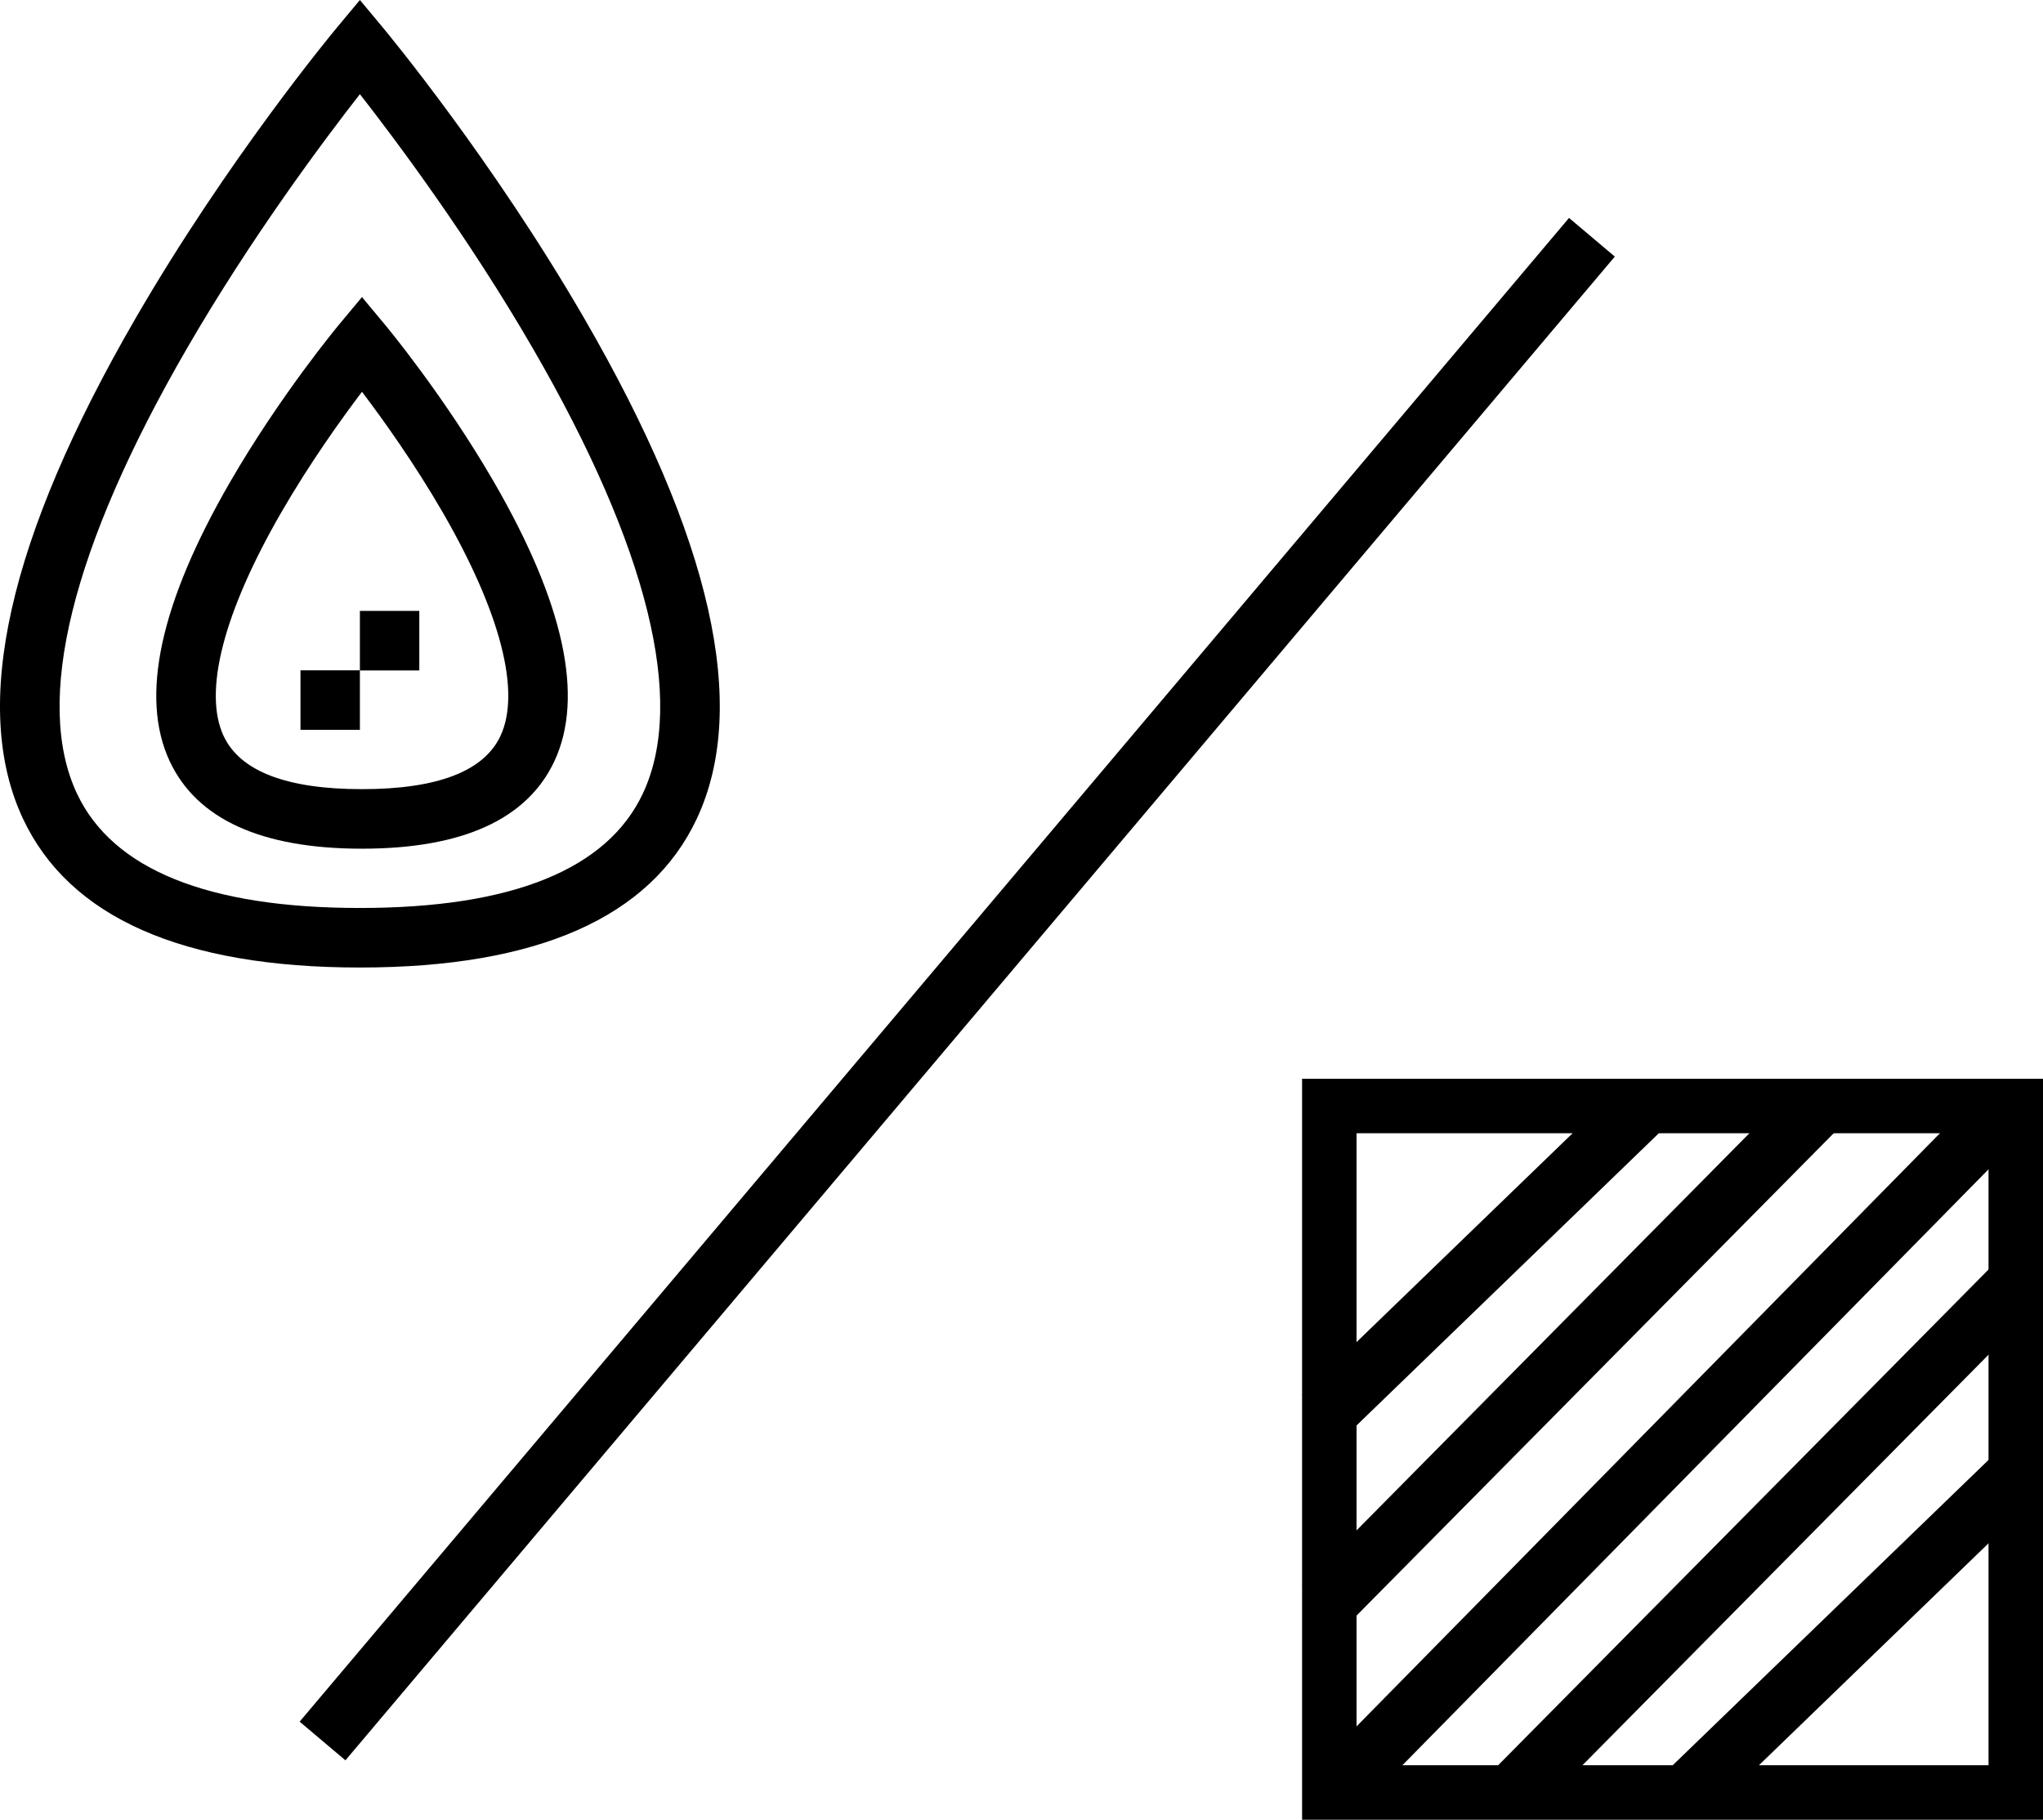 <?xml version="1.0" encoding="UTF-8"?> <svg xmlns="http://www.w3.org/2000/svg" width="375" height="334" viewBox="0 0 375 334" fill="none"> <path d="M107.235 58.422C90.307 29.198 71.067 6.01 70.257 5.037L66.06 0L61.862 5.037C61.053 6.01 41.813 29.198 24.884 58.422C1.519 98.757 -5.438 129.651 4.208 150.246C12.704 168.385 33.514 177.582 66.06 177.582C98.606 177.582 119.415 168.385 127.911 150.246C137.558 129.651 130.601 98.757 107.235 58.422ZM118.014 145.614C111.472 159.575 93.993 166.654 66.061 166.654C38.128 166.654 20.647 159.575 14.107 145.614C6.188 128.713 13.161 100.499 34.271 64.022C46.113 43.559 59.441 25.752 66.061 17.283C72.681 25.753 86.01 43.56 97.852 64.022C118.96 100.5 125.933 128.714 118.014 145.614Z" fill="black"></path> <path d="M90.615 88.386C81.475 72.616 71.076 60.089 70.638 59.564L66.44 54.528L62.243 59.566C61.806 60.092 51.413 72.621 42.279 88.394C29.377 110.672 25.633 127.943 31.154 139.727C36.141 150.374 48.014 155.772 66.442 155.772C84.888 155.772 96.769 150.37 101.757 139.718C107.275 127.931 103.527 110.661 90.615 88.386ZM91.858 135.087C88.825 141.56 80.273 144.843 66.441 144.843C52.625 144.843 44.083 141.563 41.05 135.094C37.254 126.996 41.024 112.399 51.664 93.991C56.877 84.971 62.649 76.92 66.442 71.91C70.237 76.919 76.013 84.97 81.23 93.988C91.878 112.391 95.653 126.987 91.858 135.087Z" fill="black"></path> <path d="M66.061 112.126V123.032H55.154V133.96H66.061V123.055H76.965V112.126H66.061Z" fill="black"></path> <line x1="292.203" y1="43.548" x2="59.203" y2="319.548" stroke="black" stroke-width="11"></line> <line x1="369.91" y1="235.868" x2="277.91" y2="328.868" stroke="black" stroke-width="11"></line> <line x1="302.823" y1="201.954" x2="242.823" y2="259.954" stroke="black" stroke-width="11"></line> <line x1="369.823" y1="270.954" x2="309.823" y2="328.954" stroke="black" stroke-width="11"></line> <line x1="364.921" y1="206.857" x2="244.921" y2="328.857" stroke="black" stroke-width="11"></line> <line x1="334.91" y1="201.868" x2="242.91" y2="294.868" stroke="black" stroke-width="11"></line> <rect x="244" y="203" width="126" height="126" stroke="black" stroke-width="10"></rect> </svg> 